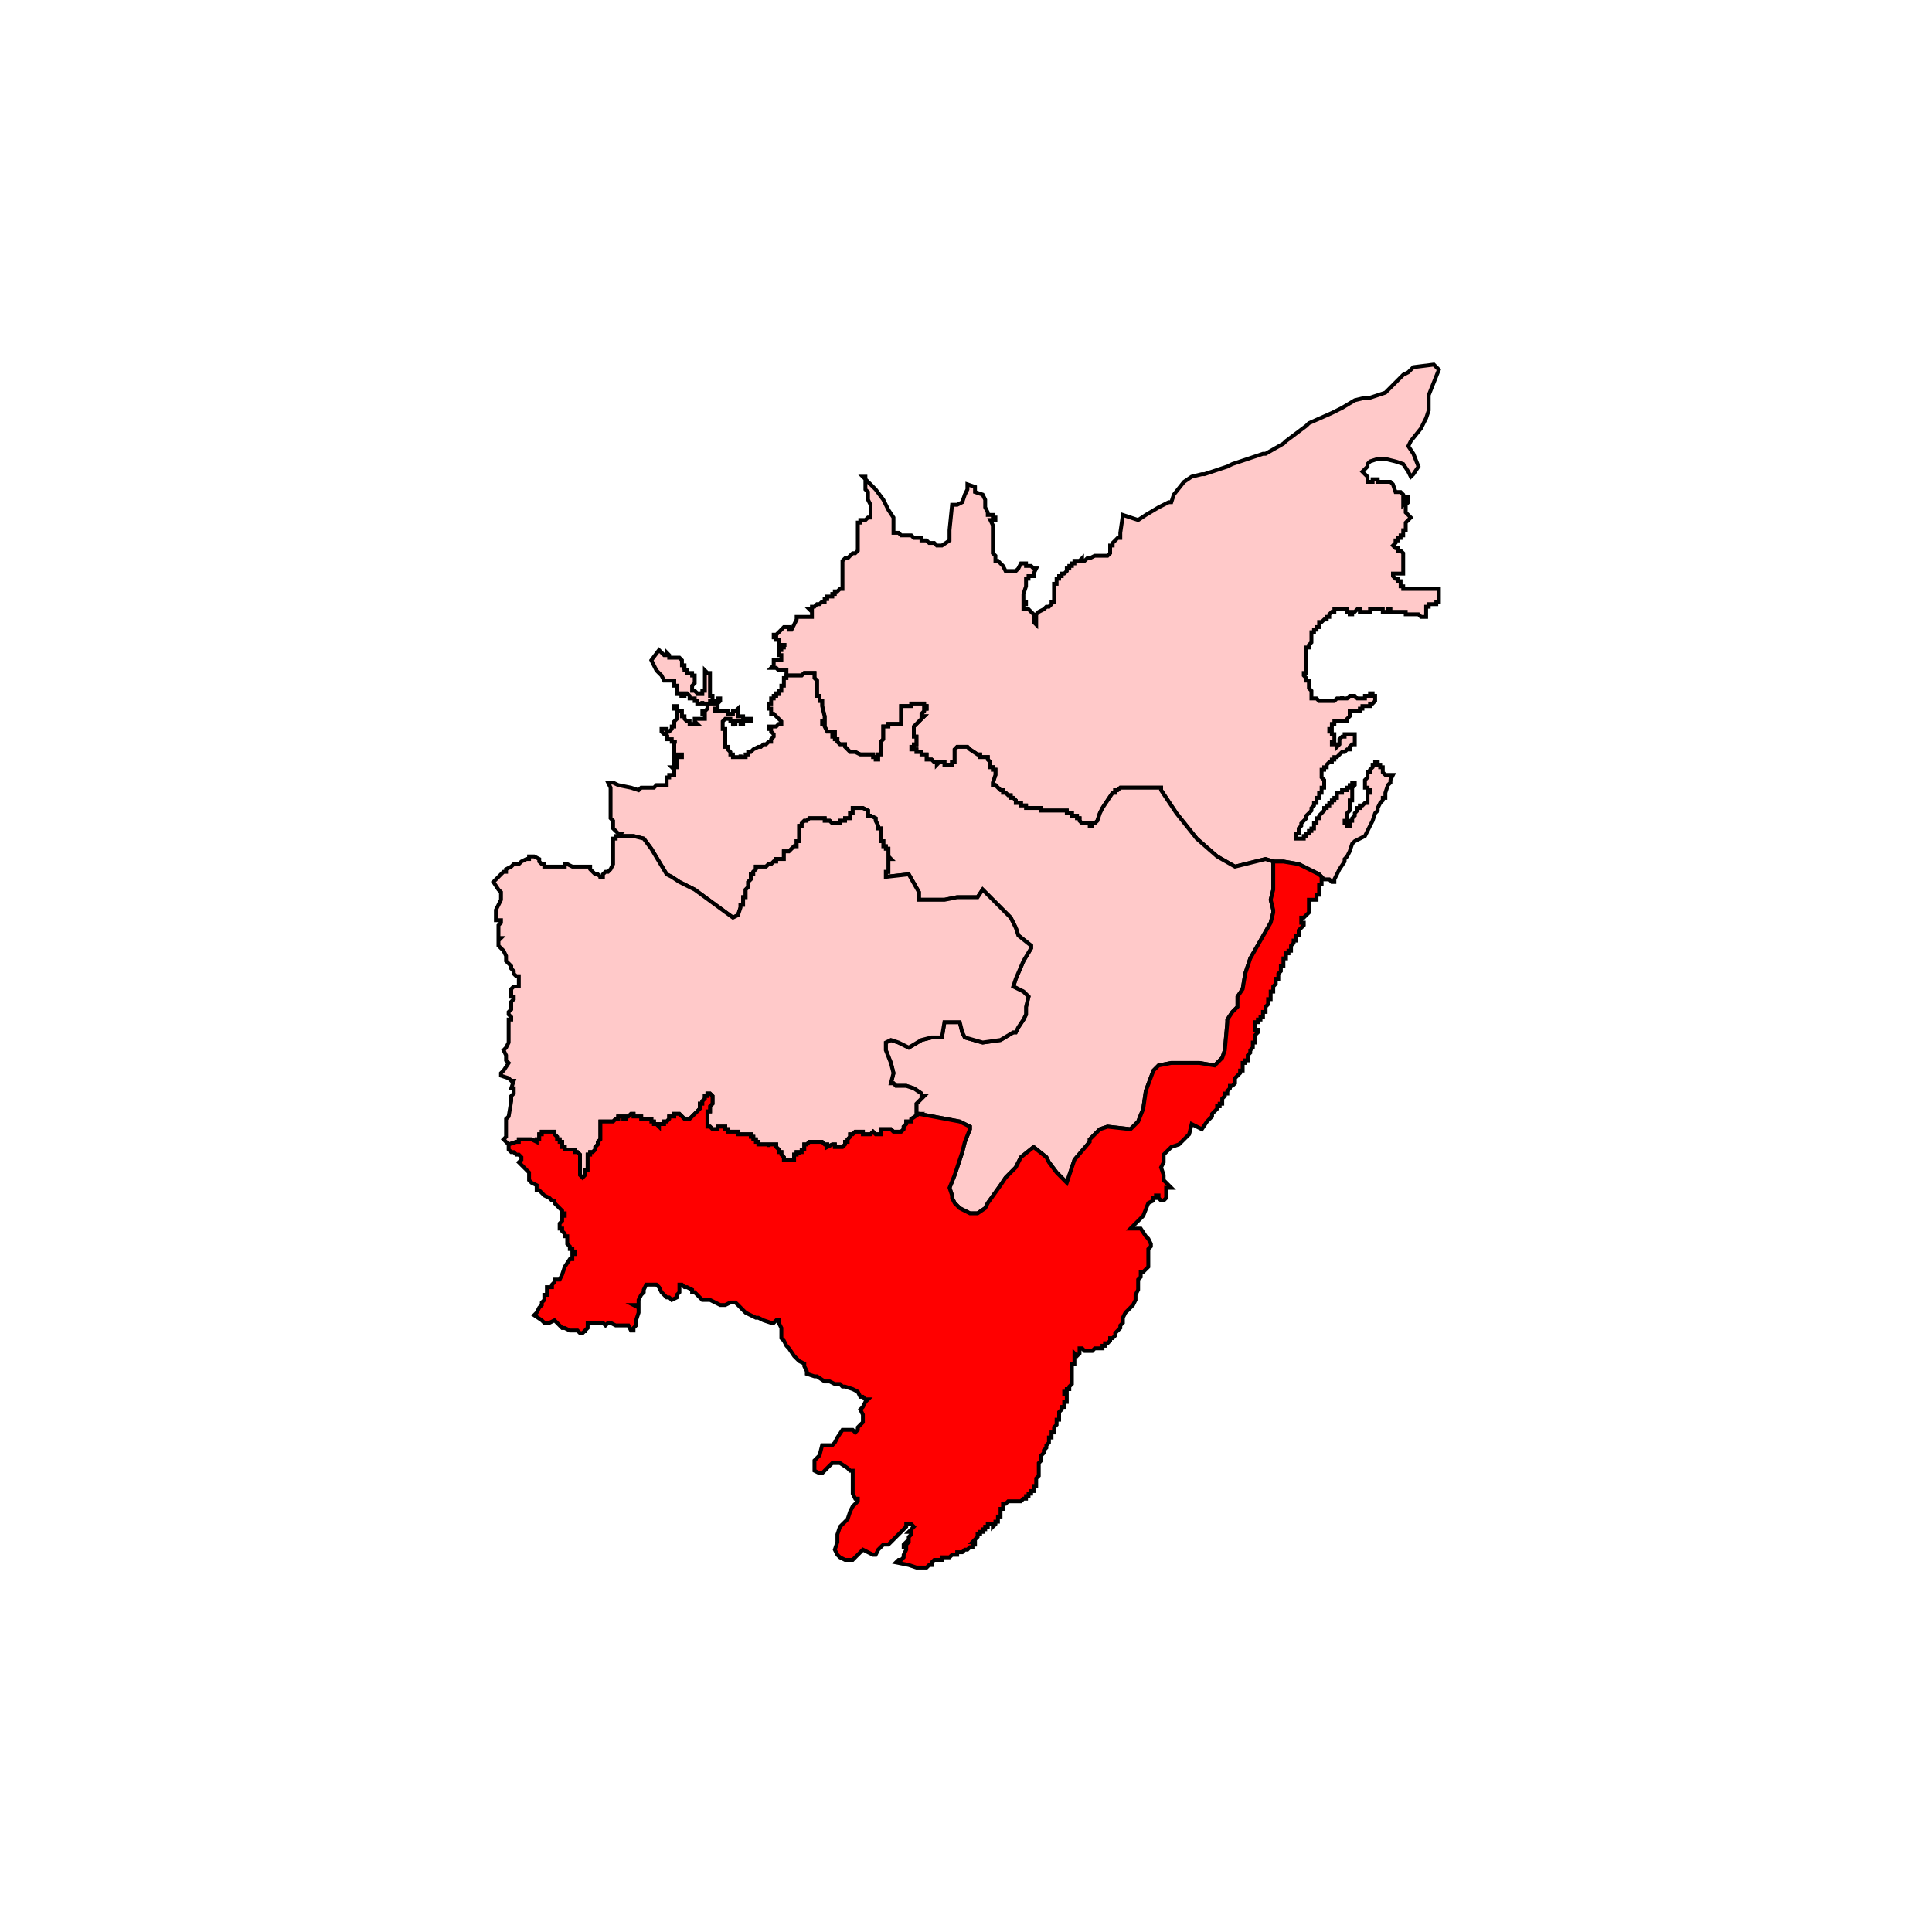 <svg id="Layer_1" data-name="Layer 1" xmlns="http://www.w3.org/2000/svg" viewBox="0 0 300 300"><defs><style>.cls-1{fill:#ffc9c9;}.cls-1,.cls-2{stroke:#000;stroke-miterlimit:10;stroke-width:0.6px;fill-rule:evenodd;}.cls-2{fill:red;}</style></defs><polygon class="cls-1" points="223.43 57.4 221.85 61.36 221.85 63.34 221.85 63.73 221.45 64.92 221.05 65.71 220.66 66.51 219.07 68.49 218.68 69.28 219.47 70.46 220.26 72.44 219.47 73.63 219.07 74.02 218.68 73.23 217.89 72.05 216.7 71.65 215.12 71.26 213.93 71.26 212.74 71.65 212.35 72.05 212.35 72.44 211.56 73.23 211.95 73.63 212.35 74.02 212.35 74.82 212.74 74.82 213.14 74.82 213.14 74.42 213.53 74.42 213.93 74.42 213.93 74.82 214.32 74.82 214.72 74.82 215.12 74.82 215.51 74.82 215.91 74.82 216.3 75.21 216.7 76.4 217.09 76.4 217.49 76.4 217.89 76.8 217.89 77.19 217.89 77.59 217.89 77.98 217.89 78.38 218.28 77.98 218.28 77.59 218.28 77.19 218.68 77.19 218.68 77.59 218.68 77.98 218.28 78.38 218.28 78.78 218.28 79.17 218.28 79.57 219.07 80.36 218.68 80.75 218.28 81.15 218.28 81.55 218.28 81.94 218.28 82.33 217.89 82.33 217.89 82.73 217.89 83.13 217.49 83.13 217.49 83.52 217.09 83.52 217.09 83.92 216.7 83.92 216.7 84.31 216.3 84.71 216.7 85.11 217.09 85.11 217.09 85.5 217.49 85.5 217.89 85.9 217.89 86.29 217.89 86.69 217.89 87.08 217.89 87.48 217.89 87.88 217.89 88.27 217.89 88.67 217.89 89.06 217.49 89.06 217.09 89.06 216.7 89.06 216.3 89.06 216.3 89.46 216.7 89.86 217.09 89.86 217.09 90.25 217.49 90.25 217.49 90.65 217.49 91.04 217.89 91.04 217.89 91.44 218.28 91.44 218.68 91.44 219.07 91.44 219.47 91.44 219.87 91.44 220.26 91.44 220.66 91.44 221.05 91.44 221.45 91.44 221.85 91.44 222.24 91.44 222.64 91.44 223.03 91.44 223.43 91.44 223.43 91.83 223.43 92.23 223.43 92.63 223.43 93.02 223.43 93.42 223.03 93.42 223.03 93.81 222.64 93.81 222.24 93.81 221.85 93.81 221.85 94.21 221.45 94.21 221.45 94.6 221.45 95 221.45 95.79 220.66 95.79 220.26 95.39 219.87 95.39 219.47 95.39 219.07 95.39 218.68 95.39 218.28 95.39 218.28 95 217.89 95 217.49 95 217.09 95 216.7 95 216.3 95 215.91 95 215.91 94.6 215.51 94.6 215.51 95 215.12 95 214.72 95 214.72 94.6 214.32 94.6 213.93 94.6 213.53 94.6 213.14 94.6 212.74 94.6 212.74 95 212.35 95 211.95 95 211.56 95 211.16 95 211.16 94.6 210.76 94.6 210.37 95 209.97 95 209.97 95.39 209.58 95.39 209.58 95 209.18 95 209.18 94.6 208.79 94.6 208.39 94.6 207.99 94.6 207.6 94.6 207.2 94.6 207.2 95 206.81 95 206.41 95.39 206.41 95.79 206.01 95.79 206.01 96.19 205.62 96.19 205.22 96.58 204.83 96.58 204.83 96.98 204.83 97.37 204.43 97.37 204.43 97.77 204.04 97.77 204.04 98.17 203.64 98.17 203.64 98.56 203.64 98.96 203.64 99.35 203.64 99.75 203.25 100.14 203.25 100.54 202.85 100.54 202.85 100.94 202.85 101.33 202.85 101.73 202.85 102.12 202.85 102.52 202.85 102.92 202.85 103.31 202.85 103.71 202.85 104.1 202.85 104.5 202.45 104.5 202.45 104.89 202.85 105.29 202.85 105.68 203.25 105.68 203.25 106.08 203.25 106.48 203.25 106.87 203.64 107.27 203.64 107.66 203.64 108.06 203.64 108.46 204.04 108.46 204.43 108.46 204.83 108.85 205.22 108.85 205.62 108.85 206.01 108.85 206.41 108.85 206.81 108.85 207.2 108.85 207.6 108.46 207.99 108.46 208.39 108.46 208.39 108.06 208.39 108.46 208.79 108.46 209.18 108.46 209.58 108.06 209.97 108.06 210.37 108.06 210.76 108.46 211.16 108.46 211.56 108.46 211.95 108.46 211.95 108.06 212.35 108.06 212.74 108.06 212.74 107.66 213.14 107.66 213.14 108.06 213.53 108.06 213.53 108.46 213.53 108.85 213.14 109.25 212.74 109.25 212.74 109.64 212.35 109.64 211.95 109.64 211.56 109.64 211.56 110.04 211.16 110.04 211.16 110.43 210.76 110.43 210.37 110.43 209.97 110.43 209.58 110.43 209.58 110.83 209.58 111.23 209.18 111.62 209.18 112.02 208.79 112.02 208.39 112.02 207.99 112.02 207.6 112.02 207.2 112.02 207.2 112.41 206.81 112.41 206.81 112.81 206.81 113.2 206.41 113.2 206.41 113.6 206.81 113.6 206.81 114 207.2 114 207.2 114.39 207.2 114.79 207.2 115.18 206.81 115.18 206.81 115.58 207.2 115.58 207.6 115.58 207.6 115.97 207.99 115.58 207.99 115.18 207.99 114.79 208.39 114.39 208.79 114.39 208.79 114 209.18 114 209.58 114 209.97 114 210.37 114 210.37 114.39 210.37 114.79 210.37 115.18 210.37 115.58 209.97 115.58 209.58 115.97 209.58 116.37 209.18 116.37 208.79 116.77 208.39 116.77 207.99 117.16 207.6 117.56 207.2 117.56 207.2 117.95 206.81 117.95 206.81 118.35 206.41 118.35 206.01 118.75 206.01 119.14 205.62 119.14 205.62 119.53 205.22 119.53 205.22 119.93 205.22 120.33 205.22 120.72 205.62 121.12 205.62 121.52 205.62 121.91 205.62 122.31 205.22 122.31 205.22 122.7 205.22 123.1 204.83 123.1 204.83 123.49 204.83 123.89 204.43 123.89 204.43 124.28 204.43 124.68 204.04 124.68 204.04 125.08 203.64 125.47 203.64 125.87 203.25 126.27 202.85 126.66 202.85 127.06 202.45 127.45 202.06 127.85 202.06 128.24 201.66 128.64 201.66 129.03 201.66 129.43 201.27 129.43 201.27 129.82 201.27 130.22 201.66 130.22 202.06 130.22 202.45 130.22 202.45 129.82 202.85 129.82 202.85 129.43 203.25 129.43 203.25 129.03 203.64 129.03 203.64 128.64 204.04 128.64 204.04 128.24 204.04 127.85 204.43 127.85 204.43 127.45 204.43 127.06 204.83 127.06 204.83 126.66 205.22 126.27 205.62 125.87 205.62 125.47 206.01 125.47 206.01 125.08 206.41 125.08 206.41 124.68 206.81 124.68 206.81 124.28 207.2 124.28 207.2 123.89 207.6 123.89 207.6 123.49 207.6 123.1 207.99 123.1 208.39 123.1 208.39 122.7 208.79 122.7 209.18 122.7 209.18 122.31 209.58 122.31 209.58 121.91 209.97 121.91 209.97 121.52 210.37 121.52 210.37 121.91 209.97 122.31 209.97 122.7 209.97 123.1 209.97 123.49 209.97 123.89 209.97 124.28 209.58 124.28 209.58 124.68 209.58 125.08 209.58 125.47 209.58 125.87 209.18 126.27 209.18 126.66 209.18 127.06 209.18 127.45 208.79 127.45 208.79 127.85 209.18 127.85 209.18 128.24 209.58 128.24 209.58 127.85 209.58 127.45 209.97 127.45 209.97 127.06 210.37 126.66 210.37 126.27 210.76 125.87 210.76 125.47 211.16 125.47 211.16 125.08 211.56 125.08 211.95 124.68 212.35 124.68 212.35 124.28 212.35 123.89 212.35 123.49 212.35 123.1 212.74 123.1 212.74 122.7 212.35 122.7 212.35 122.31 211.95 122.31 211.95 121.91 211.95 121.52 211.95 121.12 212.35 120.72 212.35 120.33 212.35 119.93 212.74 119.93 212.74 119.53 213.14 119.14 213.14 118.75 213.53 118.75 213.53 118.35 213.93 118.35 213.93 118.75 214.32 118.75 214.32 119.14 214.72 119.14 214.72 119.53 214.72 119.93 215.12 120.33 215.51 120.33 215.91 120.33 216.3 120.33 215.91 121.12 215.91 121.52 215.51 121.91 215.12 123.1 215.12 123.49 215.12 123.89 214.72 123.89 214.72 124.28 214.32 124.68 213.93 125.47 213.93 125.87 213.53 126.27 213.14 127.45 212.74 128.24 211.95 129.82 211.16 130.22 210.37 130.62 209.97 131.01 209.58 132.2 209.18 132.99 208.79 133.39 208.79 133.78 207.99 134.97 207.6 135.76 207.2 136.55 207.2 136.95 206.81 136.95 206.41 136.55 205.62 136.55 205.22 136.16 204.83 135.76 203.25 134.97 201.66 134.18 199.29 133.78 197.71 133.78 196.52 133.39 191.77 134.57 189 132.99 185.83 130.22 182.67 126.27 180.29 122.7 180.29 122.31 179.1 122.31 178.71 122.31 177.92 122.31 177.13 122.31 176.73 122.31 176.33 122.31 175.94 122.31 175.54 122.31 174.75 122.31 174.36 122.31 173.96 122.31 173.56 122.7 173.17 122.7 173.17 123.1 172.77 123.1 171.19 125.47 170.79 126.27 170.4 127.45 170 127.85 169.61 127.85 169.61 128.24 169.21 128.24 169.21 127.85 168.82 127.85 168.42 127.85 168.02 127.85 167.63 127.45 167.63 127.06 167.23 127.06 167.23 126.66 166.84 126.66 166.44 126.66 166.44 126.27 166.04 126.27 165.65 126.27 165.65 125.87 165.25 125.87 164.86 125.87 164.46 125.87 164.07 125.87 163.67 125.87 163.28 125.87 162.88 125.87 162.09 125.87 161.69 125.87 161.69 125.47 161.3 125.47 160.9 125.47 160.5 125.47 160.11 125.47 159.71 125.47 159.32 125.47 159.32 125.08 158.92 125.08 158.53 125.08 158.53 124.68 158.13 124.68 157.73 124.68 157.73 124.28 157.34 123.89 156.94 123.89 156.94 123.49 156.55 123.49 156.15 123.1 155.75 123.1 155.75 122.7 155.36 122.7 154.96 122.31 154.57 121.91 154.17 121.91 154.17 121.52 154.57 120.33 154.57 119.93 154.57 119.53 154.17 119.53 154.17 119.14 153.78 119.14 153.78 118.75 153.78 118.35 153.38 117.95 153.38 117.56 152.98 117.56 152.59 117.56 152.19 117.56 152.19 117.16 151.8 117.16 150.61 116.37 150.22 115.97 149.82 115.97 149.42 115.97 149.03 115.97 148.63 115.97 148.24 116.37 148.24 116.77 148.24 117.16 148.24 117.56 148.24 117.95 148.24 118.35 147.84 118.35 147.84 118.75 147.05 118.75 146.65 118.75 146.65 118.35 146.26 118.35 145.86 118.35 145.47 118.75 145.47 118.35 145.07 118.35 144.67 117.95 144.28 117.95 143.88 117.95 143.88 117.56 143.88 117.16 143.49 117.16 143.09 117.16 143.09 116.77 142.69 116.77 142.3 116.77 142.3 116.37 141.9 116.37 141.51 116.37 141.51 115.97 141.9 115.97 141.9 115.58 142.3 115.58 142.3 115.18 142.3 114.79 142.3 114.39 141.9 114.39 141.9 114 141.9 113.6 141.9 113.2 141.9 112.81 142.69 112.02 143.09 111.62 143.49 111.23 143.09 111.23 143.09 110.83 143.49 110.43 143.49 110.04 143.88 110.04 143.88 109.64 143.49 109.64 143.49 109.25 143.09 109.25 142.69 109.25 142.3 109.25 141.51 109.25 141.51 109.64 141.11 109.64 140.72 109.64 140.32 109.64 139.93 109.64 139.93 110.04 139.93 110.43 139.93 110.83 139.93 111.23 139.93 111.62 139.93 112.02 139.93 112.41 139.53 112.41 139.13 112.41 138.74 112.41 138.34 112.41 137.95 112.41 137.95 112.81 137.55 112.81 137.16 112.81 137.16 113.2 137.16 113.6 137.16 114.39 137.16 114.79 136.76 115.18 136.76 115.58 136.76 115.97 136.76 116.37 136.76 116.77 136.76 117.16 136.37 117.16 136.37 117.56 136.37 117.95 135.97 117.95 135.97 117.56 135.57 117.56 135.57 117.16 135.18 117.16 134.78 117.16 133.99 117.16 133.59 117.16 132.8 116.77 132.01 116.77 131.62 116.37 131.22 115.97 131.22 115.58 130.82 115.58 130.43 115.58 130.03 115.18 130.03 114.79 129.63 114.79 129.63 114.39 129.24 114.39 129.24 114 129.63 114 129.63 113.6 129.24 113.6 128.84 113.6 128.45 113.6 128.05 112.81 128.05 112.41 127.66 112.41 127.66 112.02 128.05 112.02 128.05 111.62 128.05 111.23 127.66 109.64 127.66 109.25 127.66 108.85 127.26 108.85 127.26 108.46 127.26 108.06 126.86 108.06 126.86 107.66 126.86 107.27 126.86 106.87 126.86 106.48 126.86 106.08 126.86 105.68 126.47 105.29 126.47 104.89 126.47 104.5 126.08 104.5 125.68 104.5 125.28 104.5 124.89 104.5 124.49 104.89 124.1 104.89 123.31 104.89 122.91 104.89 122.51 104.89 122.12 104.89 122.12 104.5 122.12 104.1 121.72 104.1 121.33 104.1 120.93 104.1 120.53 103.71 120.14 103.71 119.74 103.71 120.14 103.31 120.14 102.92 120.14 102.52 120.53 102.52 120.93 102.52 121.33 102.52 121.33 102.12 121.33 101.73 120.93 101.73 120.93 101.33 120.93 100.94 121.33 100.94 121.33 100.54 121.72 100.54 121.72 100.14 122.12 100.14 121.72 100.14 121.33 100.14 121.33 100.54 120.93 100.54 120.93 100.14 120.93 99.75 120.93 99.35 120.53 99.35 120.53 98.96 120.14 98.96 120.14 98.56 120.53 98.56 120.93 98.17 121.33 97.77 121.72 97.37 122.12 97.37 122.51 97.37 122.51 97.77 122.91 97.77 123.31 96.98 123.7 96.19 123.7 95.79 124.49 95.79 124.89 95.79 125.28 95.79 125.68 95.79 126.08 95.79 126.08 95.39 126.08 95 125.68 94.6 126.08 94.6 126.08 94.21 126.47 94.21 126.86 93.81 127.26 93.81 127.66 93.42 128.05 93.42 128.05 93.02 128.45 93.02 128.45 92.63 128.84 92.63 129.24 92.63 129.24 92.23 129.63 92.23 129.63 91.83 130.03 91.83 130.43 91.44 130.82 91.44 130.82 91.04 130.82 90.25 130.82 89.86 130.82 89.46 130.82 89.06 130.82 88.27 130.82 87.88 130.82 87.48 130.82 87.08 131.22 86.69 131.62 86.69 132.01 86.29 132.41 85.9 132.8 85.9 133.2 85.5 133.2 84.71 133.2 84.31 133.2 83.92 133.2 83.52 133.2 82.73 133.2 82.33 133.2 81.94 133.2 81.55 133.2 81.15 133.59 81.15 133.59 80.75 133.99 80.75 134.38 80.75 134.78 80.36 135.18 80.36 135.18 79.57 135.18 79.17 135.18 78.78 135.18 78.38 134.78 77.59 134.78 77.19 134.78 76.4 134.38 76 134.38 75.61 134.38 75.21 134.38 74.42 134.38 74.02 133.99 74.02 135.18 75.21 135.97 76 137.16 77.59 137.95 79.17 138.74 80.36 138.74 82.73 139.13 82.73 139.53 82.73 139.93 83.13 140.32 83.13 140.72 83.13 141.11 83.13 141.51 83.13 141.9 83.52 142.3 83.52 142.69 83.52 143.09 83.52 143.09 83.92 143.49 83.92 143.88 83.92 144.28 84.31 144.67 84.31 145.07 84.31 145.47 84.71 145.86 84.71 146.26 84.71 147.44 83.92 147.44 83.13 147.44 82.33 147.84 78.38 148.63 78.38 149.42 77.98 149.82 76.8 150.22 76 150.22 75.21 151.4 75.61 151.4 76.4 152.59 76.8 152.98 77.59 152.98 78.78 153.38 79.57 153.38 79.96 154.17 79.96 154.17 80.36 154.57 80.36 154.57 80.75 154.17 80.75 153.78 80.75 154.17 81.55 154.17 85.9 154.57 86.29 154.57 87.08 154.96 87.08 155.75 87.88 156.15 88.67 156.55 88.67 156.94 88.67 157.73 88.67 158.13 88.27 158.53 87.48 158.92 87.48 159.32 87.48 159.32 87.88 160.11 87.88 160.5 88.27 160.9 88.27 160.5 89.06 160.5 89.46 160.11 89.46 159.71 89.46 159.71 89.86 159.32 89.86 159.32 90.25 159.32 91.04 158.92 92.23 158.92 93.02 158.92 93.42 159.32 93.42 159.32 93.81 158.92 93.81 158.92 94.21 158.92 94.6 159.32 94.6 159.71 94.6 160.11 95 160.5 95.39 160.5 95.79 160.5 96.58 160.9 96.98 160.9 96.19 160.9 95.79 160.9 95.39 161.3 95 162.09 94.6 162.48 94.21 162.88 94.21 163.28 93.81 163.28 93.42 163.67 93.42 163.67 93.02 163.67 92.63 163.67 92.23 163.67 91.44 163.67 91.04 163.67 90.65 164.07 90.65 164.07 90.25 164.07 89.86 164.46 89.86 164.46 89.46 164.86 89.46 164.86 89.06 165.25 89.06 165.65 88.67 165.65 88.27 166.04 88.27 166.04 87.88 166.44 87.88 166.44 87.48 166.84 87.48 166.84 87.08 167.23 87.08 167.63 87.08 168.02 86.69 168.02 87.08 168.42 87.08 168.82 86.69 169.21 86.69 170 86.29 171.19 86.29 171.59 86.29 171.98 86.29 172.38 85.9 172.38 85.5 172.38 85.11 172.38 84.71 172.77 84.71 172.77 84.31 173.17 83.92 173.56 83.52 173.96 83.52 173.96 83.13 173.96 82.73 174.36 79.96 176.73 80.75 177.92 79.96 179.9 78.78 181.48 77.98 181.88 77.98 182.27 76.8 183.85 74.82 185.04 74.02 186.62 73.63 187.02 73.63 190.58 72.44 191.37 72.05 193.75 71.26 196.12 70.46 196.52 70.46 199.29 68.88 199.69 68.49 201.27 67.3 202.85 66.11 203.25 65.71 206.81 64.13 208.39 63.34 210.37 62.15 211.95 61.76 212.74 61.76 215.12 60.97 217.89 58.2 218.68 57.8 219.47 57.01 222.64 56.61 223.43 57.4"/><polygon class="cls-1" points="111.04 110.43 111.43 110.43 111.83 110.43 112.22 110.43 112.62 110.43 113.01 110.43 113.01 110.83 113.41 110.83 113.81 110.83 113.81 110.43 114.2 110.43 114.6 110.04 114.6 110.43 114.6 110.83 114.6 111.23 114.99 111.23 115.39 111.23 115.39 111.62 115.78 111.62 116.18 111.62 116.58 111.62 116.58 112.02 116.18 112.02 115.78 112.02 115.39 112.02 115.39 112.41 114.99 112.41 114.99 112.02 114.6 112.02 114.2 112.02 114.2 112.41 113.81 112.41 113.81 112.81 113.81 112.41 113.81 112.02 113.41 112.02 113.41 111.62 113.01 111.62 112.62 111.62 112.22 112.02 112.22 112.41 112.22 112.81 112.22 113.2 112.62 113.2 112.62 113.6 112.62 114 112.62 114.39 112.62 114.79 112.62 115.18 112.62 115.58 112.62 115.97 113.01 115.97 113.01 116.37 113.41 116.77 113.41 117.16 113.81 117.16 113.81 117.56 114.2 117.56 113.81 117.56 114.2 117.56 114.6 117.56 114.99 117.56 114.99 117.16 114.99 117.56 115.39 117.56 115.78 117.56 115.78 117.16 116.18 117.16 116.18 116.77 116.58 116.77 116.97 116.37 117.76 115.97 118.16 115.97 118.56 115.58 118.95 115.58 119.35 115.18 119.74 115.18 119.74 114.79 120.14 114.39 120.14 114 119.74 113.6 119.74 113.2 119.35 113.2 119.35 112.81 119.74 112.81 120.14 112.81 120.53 112.81 120.93 112.41 121.33 112.41 121.33 112.02 120.93 111.62 120.53 111.23 120.14 110.83 119.74 110.83 119.74 110.43 119.74 110.04 119.35 110.04 119.35 109.64 119.35 109.25 119.74 109.25 119.74 108.85 119.74 108.46 120.14 108.46 120.14 108.06 120.53 108.06 120.53 107.66 120.93 107.66 120.93 107.27 121.33 107.27 121.33 106.87 121.33 106.48 121.72 106.48 121.72 106.08 121.72 105.68 121.72 105.29 122.12 105.29 122.12 104.89 122.51 104.89 122.91 104.89 123.31 104.89 124.1 104.89 124.49 104.89 124.89 104.5 125.28 104.5 125.68 104.5 126.08 104.5 126.47 104.5 126.47 104.89 126.47 105.29 126.86 105.68 126.86 106.08 126.86 106.48 126.86 106.87 126.86 107.27 126.86 107.66 126.86 108.06 127.26 108.06 127.26 108.46 127.26 108.85 127.66 108.85 127.66 109.25 127.66 109.64 128.05 111.23 128.05 111.62 128.05 112.02 127.66 112.02 127.66 112.41 128.05 112.41 128.05 112.81 128.45 113.6 128.84 113.6 129.24 113.6 129.63 113.6 129.63 114 129.24 114 129.24 114.39 129.63 114.39 129.63 114.79 130.03 114.79 130.03 115.18 130.43 115.58 130.82 115.58 131.22 115.58 131.22 115.97 131.62 116.37 132.01 116.77 132.8 116.77 133.59 117.16 133.99 117.16 134.78 117.16 135.18 117.16 135.57 117.16 135.57 117.56 135.97 117.56 135.97 117.95 136.37 117.95 136.37 117.56 136.37 117.16 136.76 117.16 136.76 116.77 136.76 116.37 136.76 115.97 136.76 115.58 136.76 115.18 137.16 114.79 137.16 114.39 137.16 113.6 137.16 113.2 137.16 112.81 137.55 112.81 137.95 112.81 137.95 112.41 138.34 112.41 138.74 112.41 139.13 112.41 139.53 112.41 139.93 112.41 139.93 112.02 139.93 111.62 139.93 111.23 139.93 110.83 139.93 110.43 139.93 110.04 139.93 109.64 140.32 109.64 140.72 109.64 141.11 109.64 141.51 109.64 141.51 109.25 142.3 109.25 142.69 109.25 143.09 109.25 143.49 109.25 143.49 109.64 143.88 109.64 143.88 110.04 143.49 110.04 143.49 110.43 143.09 110.83 143.09 111.23 143.49 111.23 143.09 111.62 142.69 112.02 141.9 112.81 141.9 113.2 141.9 113.6 141.9 114 141.9 114.39 142.3 114.39 142.3 114.79 142.3 115.18 142.3 115.58 141.9 115.58 141.9 115.97 141.51 115.97 141.51 116.37 141.9 116.37 142.3 116.37 142.3 116.77 142.69 116.77 143.09 116.77 143.09 117.16 143.49 117.16 143.88 117.16 143.88 117.56 143.88 117.95 144.28 117.95 144.67 117.95 145.07 118.35 145.47 118.35 145.47 118.75 145.86 118.35 146.26 118.35 146.65 118.35 146.65 118.75 147.05 118.75 147.84 118.75 147.84 118.35 148.24 118.35 148.24 117.95 148.24 117.56 148.24 117.16 148.24 116.77 148.24 116.37 148.63 115.97 149.03 115.97 149.42 115.97 149.82 115.97 150.22 115.97 150.61 116.37 151.8 117.16 152.19 117.16 152.19 117.56 152.59 117.56 152.98 117.56 153.38 117.56 153.38 117.95 153.78 118.35 153.78 118.75 153.78 119.14 154.17 119.14 154.17 119.53 154.57 119.53 154.57 119.93 154.57 120.33 154.17 121.52 154.17 121.91 154.57 121.91 154.96 122.31 155.36 122.7 155.75 122.7 155.75 123.1 156.15 123.1 156.55 123.49 156.94 123.49 156.94 123.89 157.34 123.89 157.73 124.28 157.73 124.68 158.13 124.68 158.53 124.68 158.53 125.08 158.92 125.08 159.32 125.08 159.32 125.47 159.71 125.47 160.11 125.47 160.5 125.47 160.9 125.47 161.3 125.47 161.69 125.47 161.69 125.87 162.09 125.87 162.88 125.87 163.28 125.87 163.67 125.87 164.07 125.87 164.46 125.87 164.86 125.87 165.25 125.87 165.65 125.87 165.65 126.27 166.04 126.27 166.44 126.27 166.44 126.66 166.84 126.66 167.23 126.66 167.23 127.06 167.63 127.06 167.63 127.45 168.02 127.85 168.42 127.85 168.82 127.85 169.21 127.85 169.21 128.24 169.61 128.24 169.61 127.85 170 127.85 170.4 127.45 170.79 126.27 171.19 125.47 172.77 123.1 173.17 123.1 173.17 122.7 173.56 122.7 173.96 122.31 174.36 122.31 174.75 122.31 175.54 122.31 175.94 122.31 176.33 122.31 176.73 122.31 177.13 122.31 177.92 122.31 178.71 122.31 179.1 122.31 180.29 122.31 180.29 122.7 182.67 126.27 185.83 130.22 189 132.99 191.77 134.57 196.52 133.39 197.71 133.78 197.71 136.55 197.71 138.14 197.31 139.72 197.71 141.3 197.71 141.7 197.31 143.28 194.14 148.82 193.35 151.2 192.96 153.57 192.16 154.76 192.16 156.34 191.37 157.13 190.58 158.32 190.58 158.72 190.19 163.07 189.79 164.25 189 165.05 188.6 165.44 186.23 165.05 181.88 165.05 179.9 165.44 179.1 166.24 177.92 169.4 177.52 172.17 176.73 174.15 175.54 175.34 171.98 174.94 170.79 175.34 169.21 176.92 169.21 177.31 166.84 180.09 165.65 183.65 165.25 183.25 164.07 182.06 162.88 180.48 162.48 179.69 160.5 178.11 158.53 179.69 157.73 181.27 156.15 182.86 155.36 184.04 153.38 186.81 152.98 187.6 151.8 188.4 150.61 188.4 149.03 187.6 148.24 186.81 147.84 186.02 147.84 185.63 147.44 184.44 148.24 182.46 149.42 178.9 149.82 177.31 150.61 175.34 150.61 174.94 149.03 174.15 142.69 172.96 142.3 172.96 142.3 172.57 142.3 171.38 143.49 170.19 143.09 170.19 143.09 169.8 141.9 169 140.72 168.61 139.13 168.61 138.74 168.21 138.34 168.21 138.74 166.63 138.34 165.05 137.55 163.07 137.55 161.88 138.34 161.49 139.53 161.88 141.11 162.67 143.09 161.49 144.67 161.09 146.26 161.09 146.65 158.72 149.03 158.72 149.42 160.3 149.82 161.09 152.59 161.88 155.36 161.49 157.34 160.3 157.73 160.3 158.13 159.51 158.92 158.32 159.32 157.53 159.32 156.34 159.71 154.76 158.92 153.97 157.34 153.18 157.73 151.99 158.92 149.22 160.11 147.24 160.11 146.84 158.13 145.26 157.73 144.07 156.94 142.49 152.59 138.14 151.8 139.32 151.01 139.32 149.42 139.32 148.63 139.32 146.65 139.72 142.69 139.72 142.69 138.53 141.11 135.76 137.55 136.16 137.55 135.37 137.95 135.37 137.95 134.97 137.95 134.57 137.95 134.18 137.95 133.78 137.95 133.39 138.34 133.39 137.95 132.99 137.95 132.59 137.95 131.8 137.55 131.8 137.55 131.41 137.16 131.41 137.16 131.01 137.16 130.62 136.76 130.62 136.76 130.22 136.76 129.82 136.76 129.43 136.76 129.03 136.76 128.64 136.37 128.64 136.37 128.24 135.97 127.45 135.97 127.06 135.18 126.66 134.78 126.66 134.78 126.27 134.78 125.87 133.99 125.47 133.59 125.47 133.2 125.47 132.8 125.47 132.41 125.47 132.41 125.87 132.41 126.27 132.01 126.27 132.01 126.66 132.01 127.06 131.62 127.06 131.22 127.06 131.22 127.45 130.82 127.45 130.43 127.45 130.43 127.85 129.63 127.85 129.24 127.85 128.84 127.45 128.45 127.45 128.05 127.45 128.05 127.06 127.66 127.06 127.26 127.06 126.86 127.06 126.47 127.06 126.08 127.06 125.68 127.06 125.28 127.45 124.89 127.45 124.49 127.85 124.49 128.24 124.1 128.24 124.1 128.64 124.1 129.03 124.1 129.43 124.1 129.82 124.1 130.22 124.1 130.62 123.7 130.62 123.7 131.01 123.7 131.41 123.31 131.41 122.91 131.8 122.51 132.2 122.12 132.2 121.72 132.2 121.72 132.59 121.72 132.99 121.72 133.39 121.33 133.39 120.93 133.39 120.53 133.39 120.53 133.78 120.14 133.78 119.74 134.18 119.35 134.18 118.95 134.57 118.56 134.57 118.16 134.57 117.76 134.57 117.37 134.57 117.37 134.97 116.97 135.37 116.97 135.76 116.58 135.76 116.58 136.16 116.58 136.55 116.18 136.95 116.18 137.74 115.78 138.14 115.78 138.93 115.78 139.32 115.39 139.32 115.39 139.72 115.39 140.11 115.39 140.51 114.99 140.51 114.99 140.91 114.6 142.09 113.81 142.49 107.87 138.14 105.5 136.95 104.31 136.16 103.52 135.76 102.33 133.78 101.14 131.8 99.96 130.22 98.37 129.82 96 129.82 96.39 129.43 96 129.43 95.6 129.03 95.2 128.64 95.2 128.24 95.2 127.45 94.81 127.06 94.81 126.27 94.81 125.87 94.81 124.68 94.81 123.49 94.81 123.1 94.81 122.31 94.42 121.52 95.2 121.52 96 121.91 97.98 122.31 99.16 122.7 99.56 122.31 99.96 122.31 100.75 122.31 101.54 122.31 101.93 121.91 102.33 121.91 103.52 121.91 103.52 121.52 103.52 121.12 103.52 120.72 103.91 120.72 103.91 120.33 104.31 120.33 104.7 120.33 104.7 119.93 104.7 119.53 104.31 119.14 104.7 119.14 104.7 119.53 104.7 119.14 105.1 119.14 105.1 118.75 104.7 118.75 104.7 118.35 105.1 118.35 105.1 117.95 104.7 117.95 104.7 117.56 105.1 117.56 105.5 117.56 105.89 117.56 105.89 117.16 105.5 117.16 105.1 117.16 104.7 117.16 104.7 116.77 104.7 116.37 104.7 115.97 104.7 115.58 104.7 115.18 105.1 115.18 104.7 115.18 104.31 115.18 104.31 114.79 103.91 114.79 103.52 114.79 103.52 114.39 103.91 114.39 103.52 114.39 103.52 114 103.12 114 102.72 113.6 102.72 113.2 103.52 113.2 103.52 113.6 103.91 113.6 104.31 113.2 104.31 112.81 104.7 112.81 104.7 112.41 104.7 112.02 105.1 111.62 105.1 111.23 105.1 110.83 105.1 110.43 105.1 110.04 104.7 110.04 104.7 109.64 105.1 109.64 105.1 110.04 105.1 110.43 105.5 110.43 105.89 110.43 105.89 110.83 105.89 111.23 106.29 111.23 106.29 111.62 106.68 112.02 107.08 112.02 107.08 112.41 107.47 112.41 107.87 112.41 108.27 112.41 107.87 112.02 107.87 111.62 108.27 111.62 108.66 111.62 109.06 111.62 109.45 111.62 109.45 111.23 109.45 110.83 109.06 110.83 109.06 110.43 109.45 110.43 109.85 110.04 109.85 109.64 109.85 109.25 109.45 109.25 109.06 109.25 109.06 108.85 109.06 109.25 108.66 109.25 108.27 109.25 108.27 108.85 107.87 108.85 107.87 108.46 107.47 108.46 107.08 108.46 107.08 108.06 106.68 107.66 106.29 107.66 106.29 108.06 105.89 108.06 105.5 108.06 105.89 108.06 105.89 107.66 105.5 107.66 105.1 107.66 105.1 107.27 105.1 106.87 105.1 106.48 104.7 106.48 104.7 106.08 104.7 105.68 104.31 105.68 103.91 105.68 103.12 105.68 102.72 104.89 102.33 104.5 101.93 104.1 101.14 102.52 102.33 100.94 103.12 101.73 103.52 101.73 103.52 101.33 103.91 101.73 103.91 102.12 104.31 102.12 104.7 102.12 105.1 102.12 105.5 102.12 105.89 102.52 105.89 102.92 105.89 103.31 106.29 103.31 106.29 103.71 105.89 103.71 106.29 103.71 106.29 104.1 106.68 104.1 106.68 104.5 107.08 104.5 107.47 104.5 107.47 104.89 107.87 104.89 107.87 105.29 107.87 105.68 107.87 106.08 107.47 106.48 107.47 106.87 107.47 107.27 107.87 107.27 108.27 107.66 108.66 107.66 109.06 107.66 109.06 107.27 109.45 107.27 109.45 106.87 109.45 106.48 109.45 106.08 109.45 105.68 109.45 105.29 109.45 104.5 109.45 104.1 109.85 104.5 110.25 104.5 110.25 104.89 110.25 105.29 110.25 105.68 110.25 106.08 110.25 106.48 110.25 106.87 110.25 107.27 110.25 107.66 110.25 108.06 110.64 108.06 110.64 108.46 110.64 108.85 110.25 108.85 110.25 109.25 110.64 109.25 111.04 109.25 111.04 108.85 111.43 108.85 111.43 108.46 111.83 108.46 111.83 108.85 111.43 109.25 111.43 109.64 111.43 110.04 111.04 110.04 111.04 110.43"/><polygon class="cls-1" points="96 129.82 98.37 129.82 99.96 130.22 101.14 131.8 102.33 133.78 103.52 135.76 104.31 136.16 105.5 136.95 107.87 138.14 113.81 142.49 114.6 142.09 114.99 140.91 114.99 140.51 115.39 140.51 115.39 140.11 115.39 139.72 115.39 139.32 115.78 139.32 115.78 138.93 115.78 138.14 116.18 137.74 116.18 136.95 116.58 136.55 116.58 136.16 116.58 135.76 116.97 135.76 116.97 135.37 117.37 134.97 117.37 134.57 117.76 134.57 118.16 134.57 118.56 134.57 118.95 134.57 119.35 134.18 119.74 134.18 120.14 133.78 120.53 133.78 120.53 133.39 120.93 133.39 121.33 133.39 121.72 133.39 121.72 132.99 121.72 132.59 121.72 132.2 122.12 132.2 122.51 132.2 122.91 131.8 123.31 131.41 123.7 131.41 123.7 131.01 123.7 130.62 124.1 130.62 124.1 130.22 124.1 129.82 124.1 129.43 124.1 129.03 124.1 128.64 124.1 128.24 124.49 128.24 124.49 127.85 124.89 127.45 125.28 127.45 125.68 127.06 126.08 127.06 126.47 127.06 126.86 127.06 127.26 127.06 127.66 127.06 128.05 127.06 128.05 127.45 128.45 127.45 128.84 127.45 129.24 127.85 129.63 127.85 130.43 127.85 130.43 127.45 130.82 127.45 131.22 127.45 131.22 127.06 131.62 127.06 132.01 127.06 132.01 126.66 132.01 126.27 132.41 126.27 132.41 125.87 132.41 125.47 132.8 125.47 133.2 125.47 133.59 125.47 133.99 125.47 134.78 125.87 134.78 126.27 134.78 126.66 135.18 126.66 135.97 127.06 135.97 127.45 136.37 128.24 136.37 128.64 136.76 128.64 136.76 129.03 136.76 129.43 136.76 129.82 136.76 130.22 136.76 130.62 137.16 130.62 137.16 131.01 137.16 131.41 137.55 131.41 137.55 131.8 137.95 131.8 137.95 132.59 137.95 132.99 138.34 133.39 137.95 133.39 137.95 133.78 137.95 134.18 137.95 134.57 137.95 134.97 137.95 135.37 137.55 135.37 137.55 136.16 141.11 135.76 142.69 138.53 142.69 139.72 146.65 139.72 148.63 139.32 149.42 139.32 151.01 139.32 151.8 139.32 152.59 138.14 156.94 142.49 157.73 144.07 158.13 145.26 160.11 146.84 160.11 147.24 158.92 149.22 157.73 151.99 157.34 153.18 158.92 153.97 159.71 154.76 159.32 156.34 159.32 157.53 158.92 158.32 158.13 159.51 157.73 160.3 157.34 160.3 155.36 161.49 152.59 161.88 149.82 161.09 149.42 160.3 149.03 158.72 146.65 158.72 146.26 161.09 144.67 161.09 143.09 161.49 141.11 162.67 139.53 161.88 138.34 161.49 137.55 161.88 137.55 163.07 138.34 165.05 138.74 166.63 138.34 168.21 138.74 168.21 139.13 168.61 140.72 168.61 141.9 169 143.09 169.8 143.09 170.19 143.49 170.19 142.3 171.38 142.3 172.57 142.3 172.96 142.69 172.96 141.51 173.75 141.51 174.15 141.11 174.15 140.72 174.15 140.72 174.54 140.32 174.94 140.32 175.34 139.93 175.73 139.53 175.73 138.74 175.73 138.34 175.34 137.95 175.34 137.55 175.34 137.16 175.34 136.76 175.34 136.76 175.73 136.76 176.13 136.37 176.13 135.97 176.13 135.57 175.73 135.18 176.13 134.78 176.13 134.38 176.13 133.99 176.13 133.99 175.73 133.59 175.73 133.2 175.73 132.8 175.73 132.41 176.13 132.01 176.13 132.01 176.52 131.62 176.92 131.62 177.31 131.22 177.31 131.22 177.71 130.82 178.11 130.43 178.11 130.03 178.11 129.63 178.11 129.63 177.71 129.24 177.71 128.45 178.11 128.45 177.71 128.05 177.71 127.66 177.31 127.26 177.31 126.86 177.31 126.47 177.31 126.08 177.31 125.68 177.31 125.28 177.71 124.89 177.71 124.89 178.11 124.89 178.5 124.49 178.5 124.49 178.9 124.1 178.9 124.1 179.29 124.1 178.9 123.7 178.9 123.7 179.29 123.31 179.29 123.31 179.69 123.31 180.09 122.91 180.09 122.51 180.09 122.12 180.09 121.72 180.09 121.72 179.69 121.33 179.29 121.33 178.9 120.93 178.9 120.93 178.5 120.53 178.11 120.53 177.71 120.14 177.71 119.74 177.71 119.35 177.71 119.35 178.11 119.35 177.71 118.95 177.71 118.56 177.71 118.16 177.71 117.76 177.71 117.76 177.31 117.37 177.31 117.37 176.92 116.97 176.92 116.97 176.52 116.58 176.52 116.58 176.13 116.18 176.13 115.78 176.13 115.39 176.13 114.99 176.13 114.6 176.13 114.6 175.73 114.2 175.73 113.81 175.73 113.41 175.73 113.01 175.73 113.01 175.34 112.62 175.34 112.62 174.94 112.22 174.94 111.83 174.94 111.43 174.94 111.43 175.34 111.04 175.34 110.64 175.34 110.25 174.94 109.85 174.94 109.85 174.54 109.85 174.15 109.85 173.75 109.85 173.36 109.85 172.96 109.85 172.57 110.25 172.57 110.25 172.17 110.25 171.78 110.64 171.38 110.64 170.98 110.64 170.59 110.64 170.19 110.25 169.8 109.85 169.8 109.85 170.19 109.45 170.19 109.45 170.59 109.06 170.98 109.06 171.38 108.66 171.38 108.66 171.78 108.66 172.17 108.27 172.57 107.87 172.96 107.47 173.36 107.08 173.75 106.68 173.75 106.29 173.75 105.5 172.96 105.1 172.96 104.7 172.96 104.7 173.36 104.31 173.36 103.91 173.36 103.91 173.75 103.52 174.15 103.12 174.15 103.12 174.54 102.72 174.54 102.33 174.54 102.33 174.94 101.93 174.54 101.54 174.54 101.54 174.15 101.14 174.15 101.14 173.75 100.75 173.75 100.35 173.75 99.96 173.75 99.56 173.75 99.56 173.36 99.16 173.36 98.77 173.36 98.37 173.36 98.37 172.96 97.98 172.96 97.58 173.36 97.19 173.36 97.19 173.75 96.79 173.75 96.79 173.36 96.39 173.36 96 173.36 96 173.75 95.6 173.75 95.2 174.15 94.81 174.15 94.42 174.15 94.02 174.15 93.62 174.15 93.23 174.15 93.23 174.54 93.23 174.94 93.23 175.34 93.23 175.73 93.23 176.13 93.23 176.52 93.23 176.92 92.83 177.31 92.83 177.71 92.44 178.11 92.44 178.5 92.04 178.9 91.64 178.9 91.64 179.29 91.25 179.29 91.25 179.69 91.25 180.09 91.25 180.48 91.25 180.88 91.25 181.27 91.25 181.67 90.85 181.67 90.85 182.06 90.85 182.46 90.46 182.86 90.06 182.46 90.06 182.06 90.06 181.67 90.06 181.27 90.06 180.88 90.06 180.48 90.06 180.09 90.06 179.69 90.06 179.29 89.67 178.9 89.27 178.9 89.27 178.5 88.87 178.5 88.48 178.5 88.08 178.5 87.69 178.5 87.69 178.11 87.29 178.11 87.29 177.71 87.29 177.31 86.9 177.31 86.9 176.92 86.5 176.92 86.5 176.52 86.1 176.13 86.1 175.73 85.71 175.73 85.31 175.73 84.92 175.73 84.52 175.73 84.13 175.73 84.13 176.13 83.73 176.13 83.73 176.52 83.73 176.92 83.33 176.92 83.33 177.31 82.54 176.92 82.15 176.92 81.75 176.92 81.35 176.92 80.96 176.92 80.56 176.92 80.56 177.31 80.17 177.31 78.98 177.71 78.58 177.31 78.19 176.92 78.58 176.52 78.58 175.73 78.58 175.34 78.58 174.54 78.58 173.75 78.98 173.36 79.38 170.98 79.38 170.19 79.77 169.8 79.77 169.4 79.77 169 79.38 169 79.77 167.82 79.38 167.82 78.98 167.42 77.79 167.03 77.79 166.63 78.19 166.24 78.98 165.05 78.58 164.65 78.58 164.25 78.58 163.86 78.19 163.07 78.58 162.67 78.98 161.88 78.98 161.49 78.98 160.69 78.98 160.3 78.98 159.9 78.98 159.51 78.98 158.72 78.98 158.32 79.38 158.32 79.38 157.92 78.98 157.53 78.98 157.13 79.38 156.74 79.38 156.34 79.38 155.55 79.77 155.15 79.77 154.76 79.38 154.76 79.38 153.97 79.38 153.57 79.77 153.18 80.17 153.18 80.56 153.18 80.56 152.78 80.56 151.59 80.17 151.59 79.77 151.2 79.77 150.8 79.38 150.4 79.38 150.01 78.98 149.61 78.58 149.22 78.58 148.43 78.19 147.63 77.79 147.24 77.4 146.84 77.4 146.45 77.4 146.05 77.79 145.66 77.4 145.66 77.4 145.26 77.4 144.86 77.4 144.07 77.4 143.68 77.79 143.28 77.79 142.89 77.4 142.89 77 142.89 77 142.49 77 142.09 77 141.7 77 141.3 77.4 140.51 77.79 139.72 77.79 139.32 77.79 138.93 77.79 138.53 77.4 138.14 76.61 136.95 77.4 136.16 77.79 135.76 78.19 135.37 78.58 135.37 78.58 134.97 79.38 134.57 79.77 134.18 80.56 134.18 80.96 133.78 81.75 133.39 82.15 133.39 82.15 132.99 82.54 132.99 82.94 132.99 83.73 133.39 83.73 133.78 84.13 134.18 84.52 134.18 84.52 134.57 84.92 134.57 85.31 134.57 85.71 134.57 86.1 134.57 86.5 134.57 86.9 134.57 87.29 134.57 87.69 134.57 87.69 134.18 88.08 134.18 88.87 134.57 89.27 134.57 89.67 134.57 90.06 134.57 90.46 134.57 91.25 134.57 91.64 134.57 91.64 134.97 92.04 135.37 92.44 135.76 92.83 135.76 93.23 136.16 93.23 136.55 93.23 136.16 93.62 136.16 93.62 135.76 94.02 135.37 94.42 135.37 94.81 134.97 95.2 134.18 95.2 133.78 95.2 133.39 95.2 132.59 95.2 132.2 95.2 131.8 95.2 131.41 95.2 131.01 95.2 130.62 95.2 130.22 95.6 130.22 95.6 129.82 96 129.82"/><polygon class="cls-2" points="197.71 133.78 199.29 133.78 201.66 134.18 203.25 134.97 204.83 135.76 205.22 136.16 205.22 136.55 205.22 136.95 205.22 137.34 204.83 137.34 204.83 137.74 204.83 138.14 204.83 138.53 204.83 138.93 204.43 138.93 204.43 139.32 204.43 139.72 204.04 139.72 203.64 139.72 203.25 139.72 203.25 140.11 203.25 140.51 203.25 140.91 203.25 141.3 203.25 141.7 202.85 142.09 202.45 142.49 202.06 142.49 202.06 142.89 202.06 143.28 202.45 143.28 202.45 143.68 202.06 144.07 201.66 144.47 201.66 144.86 201.66 145.26 201.27 145.26 201.27 145.66 201.27 146.05 200.87 146.05 200.87 146.45 200.47 146.84 200.47 147.24 200.47 147.63 200.08 147.63 200.08 148.03 199.69 148.03 199.69 148.43 199.69 148.82 199.29 148.82 199.29 149.22 199.29 149.61 199.29 150.01 198.89 150.01 198.89 150.4 198.89 150.8 198.5 151.2 198.5 151.59 198.5 151.99 198.1 151.99 198.1 152.38 198.1 152.78 197.71 153.18 197.71 153.57 197.71 153.97 197.31 153.97 197.31 154.36 197.31 154.76 197.31 155.15 196.91 155.15 196.91 155.55 196.91 155.94 196.52 156.34 196.52 156.74 196.52 157.13 196.12 157.13 196.12 157.53 196.12 157.92 195.73 157.92 195.73 158.32 195.33 158.32 195.33 158.72 194.94 158.72 194.94 159.11 194.94 159.51 194.94 159.9 195.33 159.9 195.33 160.3 194.94 160.69 194.94 161.09 194.94 161.49 194.94 161.88 194.54 161.88 194.54 162.28 194.54 162.67 194.14 163.07 194.14 163.47 193.75 163.86 193.75 164.25 193.75 164.65 193.35 164.65 193.35 165.05 192.96 165.05 192.96 165.44 192.96 165.84 192.96 166.24 192.56 166.24 192.56 166.63 192.16 167.03 191.77 167.42 191.77 167.82 191.77 168.21 191.37 168.61 190.98 168.61 190.98 169 190.58 169.4 190.58 169.8 190.19 169.8 190.19 170.19 189.79 170.59 189.79 170.98 189.79 171.38 189.39 171.38 189.39 171.78 189 171.78 189 172.17 188.6 172.57 188.21 172.96 188.21 173.36 187.81 173.75 187.42 174.15 186.62 175.34 185.04 174.54 184.65 176.13 183.06 177.71 181.88 178.11 180.69 179.29 180.69 180.48 180.29 181.27 180.69 182.46 180.69 183.25 181.48 184.04 181.88 184.44 181.08 184.44 181.08 184.83 181.08 185.63 181.08 186.02 180.69 186.42 180.29 186.42 179.9 186.02 179.9 185.63 179.5 185.63 179.5 186.02 179.1 186.02 179.1 186.42 178.31 186.81 177.52 188.79 176.33 189.98 175.54 190.77 176.33 190.77 176.73 190.77 177.13 190.77 177.92 191.96 178.31 192.35 178.71 193.15 178.71 193.54 178.31 193.94 178.31 194.73 178.31 195.52 178.31 196.31 178.31 196.71 177.92 197.1 177.52 197.5 177.13 197.5 177.13 197.9 177.13 198.29 176.73 198.69 176.73 199.87 176.73 200.27 176.33 201.06 176.33 201.85 175.94 202.64 175.15 203.44 174.75 203.83 174.36 204.62 174.36 205.02 174.36 205.41 173.96 205.81 173.96 206.21 173.17 207 173.17 207.39 172.77 207.79 172.38 207.79 172.38 208.18 171.98 208.58 171.59 208.58 171.59 208.97 171.19 208.97 171.19 209.37 170.79 209.37 170.4 209.37 170 209.37 169.61 209.77 169.21 209.77 168.82 209.77 168.42 209.77 168.02 209.37 167.63 209.37 167.63 209.77 167.63 210.16 167.23 210.56 166.84 210.16 166.84 210.56 166.84 210.95 166.84 211.35 166.84 211.75 166.44 211.75 166.44 212.14 166.44 212.54 166.44 212.93 166.44 213.33 166.44 213.72 166.44 214.12 166.44 214.51 166.44 214.91 166.04 215.31 166.04 215.7 165.65 215.7 165.65 216.1 165.25 216.1 165.25 216.49 165.65 216.49 165.65 216.89 165.65 217.29 165.65 217.68 165.25 217.68 165.25 218.08 165.25 218.47 164.86 218.47 164.86 218.87 164.46 219.26 164.46 219.66 164.46 220.06 164.46 220.45 164.07 220.45 164.07 220.85 164.07 221.24 163.67 221.64 163.67 222.03 163.67 222.43 163.28 222.43 163.28 222.83 163.28 223.22 162.88 223.22 162.88 223.62 162.88 224.01 162.48 224.41 162.48 224.8 162.09 225.2 162.09 225.6 161.69 225.99 161.69 226.39 161.69 226.78 161.3 227.18 161.3 227.57 161.3 227.97 161.3 228.37 161.3 228.76 161.3 229.16 160.9 229.56 160.9 229.95 160.9 230.35 160.9 230.74 160.5 230.74 160.5 231.14 160.5 231.53 160.11 231.53 160.11 231.93 159.71 231.93 159.71 232.32 159.32 232.32 159.32 232.72 158.92 232.72 158.53 233.12 158.13 233.12 157.73 233.12 157.34 233.12 156.94 233.12 156.55 233.12 156.15 233.51 155.75 233.51 155.75 233.91 155.75 234.3 155.36 234.3 155.36 234.7 155.36 235.09 155.36 235.49 154.96 235.49 154.96 235.89 154.96 236.28 154.57 236.28 154.57 236.68 154.17 237.07 154.17 236.68 153.78 236.68 153.38 236.68 153.38 237.07 152.98 237.07 152.98 237.47 152.59 237.47 152.59 237.87 152.19 237.87 152.19 238.26 151.8 238.26 151.8 238.66 151.4 239.05 151.01 239.45 151.4 239.45 151.4 239.84 151.01 239.84 151.01 240.24 150.61 240.24 150.22 240.63 149.82 240.63 149.42 241.03 149.03 241.03 148.63 241.03 148.63 241.43 148.24 241.43 147.84 241.43 147.44 241.82 147.05 241.82 146.65 241.82 146.26 241.82 146.26 242.22 145.86 242.22 145.47 242.22 145.07 242.22 144.67 242.61 144.67 243.01 144.28 243.01 143.88 243.41 143.49 243.41 143.09 243.41 142.69 243.41 142.3 243.41 141.11 243.01 139.13 242.61 139.53 242.22 139.93 242.22 140.32 241.82 140.32 241.43 140.72 240.63 140.72 240.24 140.32 240.24 140.32 239.84 140.72 239.45 140.72 239.84 141.11 239.45 141.11 239.05 141.11 238.66 141.51 238.26 141.51 237.87 141.11 237.87 141.51 237.47 141.9 237.07 141.51 236.68 141.11 236.68 140.72 236.68 140.72 237.07 140.32 237.47 139.93 237.87 139.53 238.26 139.13 238.66 138.34 239.45 137.95 239.84 137.16 239.84 136.37 240.63 135.97 241.43 135.57 241.43 133.99 240.63 133.2 241.43 132.8 241.82 132.41 242.22 132.01 242.22 131.22 242.22 130.43 241.82 130.03 241.43 129.63 240.63 130.03 239.45 130.03 238.26 130.43 237.07 131.62 235.89 132.01 234.7 132.41 233.91 133.2 233.12 133.2 232.72 132.8 232.72 132.41 231.93 132.41 231.14 132.41 229.95 132.41 228.37 132.01 228.37 131.62 227.97 130.43 227.18 130.03 227.18 129.24 227.18 128.84 227.57 127.66 228.76 127.26 228.76 126.47 228.37 126.47 227.97 126.47 227.57 126.47 227.18 126.47 226.78 126.86 226.39 127.26 225.99 127.66 224.41 128.05 224.41 129.24 224.41 129.63 224.01 130.03 223.22 130.82 222.03 131.62 222.03 132.41 222.03 132.8 222.43 133.2 222.03 133.2 221.64 133.99 220.85 133.99 220.06 133.99 219.66 133.59 218.87 133.99 218.47 134.38 217.68 134.78 217.29 134.38 217.29 133.99 216.89 133.59 216.89 133.2 216.1 132.41 215.7 131.22 215.31 130.82 215.31 130.43 214.91 129.63 214.91 128.84 214.51 128.05 214.51 126.86 213.72 126.47 213.72 125.28 213.33 125.28 212.93 124.89 212.14 124.89 211.75 124.1 211.35 123.7 210.95 123.31 210.56 122.51 209.37 122.12 208.97 121.72 208.18 121.33 207.79 121.33 207.39 121.33 206.6 121.33 206.21 120.93 205.41 120.93 205.02 120.53 205.02 120.14 205.41 119.74 205.41 118.56 205.02 117.76 204.62 117.37 204.62 115.78 203.83 115.39 203.44 114.6 202.64 114.2 202.25 113.41 202.25 112.62 202.64 111.83 202.64 110.25 201.85 109.85 201.85 109.45 201.85 109.06 201.85 108.66 201.46 108.27 201.06 107.87 200.66 107.47 200.66 107.47 200.27 106.68 199.87 106.29 199.87 105.89 199.48 105.5 199.48 105.5 200.27 105.5 200.66 105.1 201.06 105.1 201.46 104.31 201.85 103.91 201.46 103.52 201.46 103.12 201.06 102.72 200.66 102.33 199.87 101.93 199.48 100.35 199.48 99.96 200.27 99.96 200.66 99.56 201.06 99.16 201.85 99.16 202.25 99.16 202.64 98.37 202.64 99.16 203.04 99.16 203.44 99.16 203.83 98.77 205.02 98.77 205.81 98.37 206.21 98.37 206.6 97.98 206.6 97.58 205.81 97.19 205.81 96.79 205.81 96.39 205.81 95.6 205.81 94.81 205.41 94.42 205.41 94.02 205.81 93.62 205.41 92.83 205.41 92.04 205.41 91.25 205.41 91.25 206.21 90.85 206.6 90.85 207 90.85 206.6 90.46 207 90.06 207 89.67 206.6 88.87 206.6 88.48 206.6 87.69 206.21 87.29 206.21 86.5 205.41 86.1 205.02 85.31 205.41 84.92 205.41 84.52 205.41 84.13 205.02 82.94 204.22 83.33 203.83 83.73 203.04 84.13 202.64 84.13 202.25 84.52 201.85 84.52 201.46 84.52 201.06 84.92 201.06 84.92 200.66 84.92 200.27 84.92 199.87 85.31 199.87 85.71 199.87 85.71 199.48 86.1 199.08 86.1 198.69 86.9 198.69 87.29 197.9 87.69 196.71 88.48 195.52 88.87 195.52 88.87 195.12 88.87 194.73 89.27 194.73 89.27 194.33 88.87 194.33 88.87 193.94 88.48 193.94 88.48 193.54 88.08 193.15 88.08 192.75 88.08 191.96 87.69 191.96 87.69 191.56 87.29 191.17 87.29 190.77 86.9 190.77 86.9 190.38 86.9 189.98 87.29 189.58 87.29 189.19 87.29 188.79 87.69 188.79 87.69 188.4 87.29 188.4 87.29 188 86.5 187.21 86.1 186.81 86.1 186.42 85.71 186.42 85.31 186.02 84.52 185.63 84.13 185.23 83.73 184.83 83.33 184.83 83.33 184.44 83.33 184.04 82.54 183.65 82.15 183.25 82.15 182.86 82.15 182.46 82.15 182.06 81.75 181.67 81.35 181.27 80.96 180.88 80.56 180.48 80.96 180.09 80.96 179.69 80.56 179.29 80.17 179.29 79.77 178.9 79.38 178.9 78.98 178.5 78.98 177.71 80.17 177.31 80.56 177.31 80.56 176.92 80.96 176.92 81.35 176.92 81.75 176.92 82.15 176.92 82.54 176.92 83.33 177.31 83.33 176.92 83.73 176.92 83.73 176.52 83.73 176.13 84.13 176.13 84.13 175.73 84.52 175.73 84.92 175.73 85.31 175.73 85.71 175.73 86.1 175.73 86.1 176.13 86.5 176.52 86.5 176.92 86.9 176.92 86.9 177.31 87.29 177.31 87.29 177.71 87.29 178.11 87.69 178.11 87.69 178.5 88.08 178.5 88.48 178.5 88.87 178.5 89.27 178.5 89.27 178.9 89.67 178.9 90.06 179.29 90.06 179.69 90.06 180.09 90.06 180.48 90.06 180.88 90.06 181.27 90.06 181.67 90.06 182.06 90.06 182.46 90.46 182.86 90.85 182.46 90.85 182.06 90.85 181.67 91.25 181.67 91.25 181.27 91.25 180.88 91.25 180.48 91.25 180.09 91.25 179.69 91.25 179.29 91.64 179.29 91.64 178.9 92.04 178.9 92.44 178.5 92.44 178.11 92.83 177.71 92.83 177.31 93.23 176.92 93.23 176.52 93.23 176.13 93.23 175.73 93.23 175.34 93.23 174.94 93.23 174.54 93.23 174.15 93.62 174.15 94.02 174.15 94.42 174.15 94.81 174.15 95.2 174.15 95.6 173.75 96 173.75 96 173.36 96.39 173.36 96.79 173.36 96.79 173.75 97.19 173.75 97.19 173.36 97.58 173.36 97.98 172.96 98.37 172.96 98.37 173.36 98.77 173.36 99.16 173.36 99.56 173.36 99.56 173.75 99.96 173.75 100.35 173.75 100.75 173.75 101.14 173.75 101.14 174.15 101.54 174.15 101.54 174.54 101.93 174.54 102.33 174.94 102.33 174.54 102.72 174.54 103.12 174.54 103.12 174.15 103.52 174.15 103.91 173.75 103.91 173.36 104.31 173.36 104.7 173.36 104.7 172.96 105.1 172.96 105.5 172.96 106.29 173.75 106.68 173.75 107.08 173.75 107.47 173.36 107.87 172.96 108.27 172.57 108.66 172.17 108.66 171.78 108.66 171.38 109.06 171.38 109.06 170.98 109.45 170.59 109.45 170.19 109.85 170.19 109.85 169.8 110.25 169.8 110.64 170.19 110.64 170.59 110.64 170.98 110.64 171.38 110.25 171.78 110.25 172.17 110.25 172.57 109.85 172.57 109.85 172.96 109.85 173.36 109.85 173.75 109.85 174.15 109.85 174.54 109.85 174.94 110.25 174.94 110.64 175.34 111.04 175.34 111.43 175.34 111.43 174.94 111.83 174.94 112.22 174.94 112.62 174.94 112.62 175.34 113.01 175.34 113.01 175.73 113.41 175.73 113.81 175.73 114.2 175.73 114.6 175.73 114.6 176.13 114.99 176.13 115.39 176.13 115.78 176.13 116.18 176.13 116.58 176.13 116.58 176.52 116.97 176.52 116.97 176.92 117.37 176.92 117.37 177.31 117.76 177.31 117.76 177.71 118.16 177.71 118.56 177.71 118.95 177.71 119.35 177.71 119.35 178.11 119.35 177.71 119.74 177.71 120.14 177.71 120.53 177.71 120.53 178.11 120.93 178.5 120.93 178.9 121.33 178.9 121.33 179.29 121.72 179.69 121.72 180.09 122.12 180.09 122.51 180.09 122.91 180.09 123.31 180.09 123.31 179.69 123.31 179.29 123.7 179.29 123.7 178.9 124.1 178.9 124.1 179.29 124.1 178.9 124.49 178.9 124.49 178.5 124.89 178.5 124.89 178.11 124.89 177.71 125.28 177.71 125.68 177.31 126.08 177.31 126.47 177.31 126.86 177.31 127.26 177.31 127.66 177.31 128.05 177.71 128.45 177.71 128.45 178.11 129.24 177.71 129.63 177.71 129.63 178.11 130.03 178.11 130.43 178.11 130.82 178.11 131.22 177.71 131.22 177.31 131.62 177.31 131.62 176.92 132.01 176.52 132.01 176.13 132.41 176.13 132.8 175.73 133.2 175.73 133.59 175.73 133.99 175.73 133.99 176.13 134.38 176.13 134.78 176.13 135.18 176.13 135.57 175.73 135.97 176.13 136.37 176.13 136.76 176.13 136.76 175.73 136.76 175.34 137.16 175.34 137.55 175.34 137.95 175.34 138.34 175.34 138.74 175.73 139.53 175.73 139.93 175.73 140.32 175.34 140.32 174.94 140.72 174.54 140.72 174.15 141.11 174.15 141.51 174.15 141.51 173.75 142.69 172.96 149.03 174.15 150.61 174.94 150.61 175.34 149.82 177.31 149.42 178.9 148.24 182.46 147.44 184.44 147.84 185.63 147.84 186.02 148.24 186.81 149.03 187.6 150.61 188.4 151.8 188.4 152.98 187.6 153.38 186.81 155.36 184.04 156.15 182.86 157.73 181.27 158.53 179.69 160.5 178.11 162.48 179.69 162.88 180.48 164.07 182.06 165.25 183.25 165.65 183.65 166.84 180.09 169.21 177.31 169.21 176.92 170.79 175.34 171.98 174.94 175.54 175.34 176.73 174.15 177.52 172.17 177.92 169.4 179.1 166.24 179.9 165.44 181.88 165.05 186.23 165.05 188.6 165.44 189 165.05 189.79 164.25 190.19 163.07 190.58 158.72 190.58 158.32 191.37 157.13 192.16 156.34 192.16 154.76 192.96 153.57 193.35 151.2 194.14 148.82 197.31 143.28 197.71 141.7 197.71 141.3 197.31 139.72 197.71 138.14 197.71 136.55 197.71 133.78"/></svg>